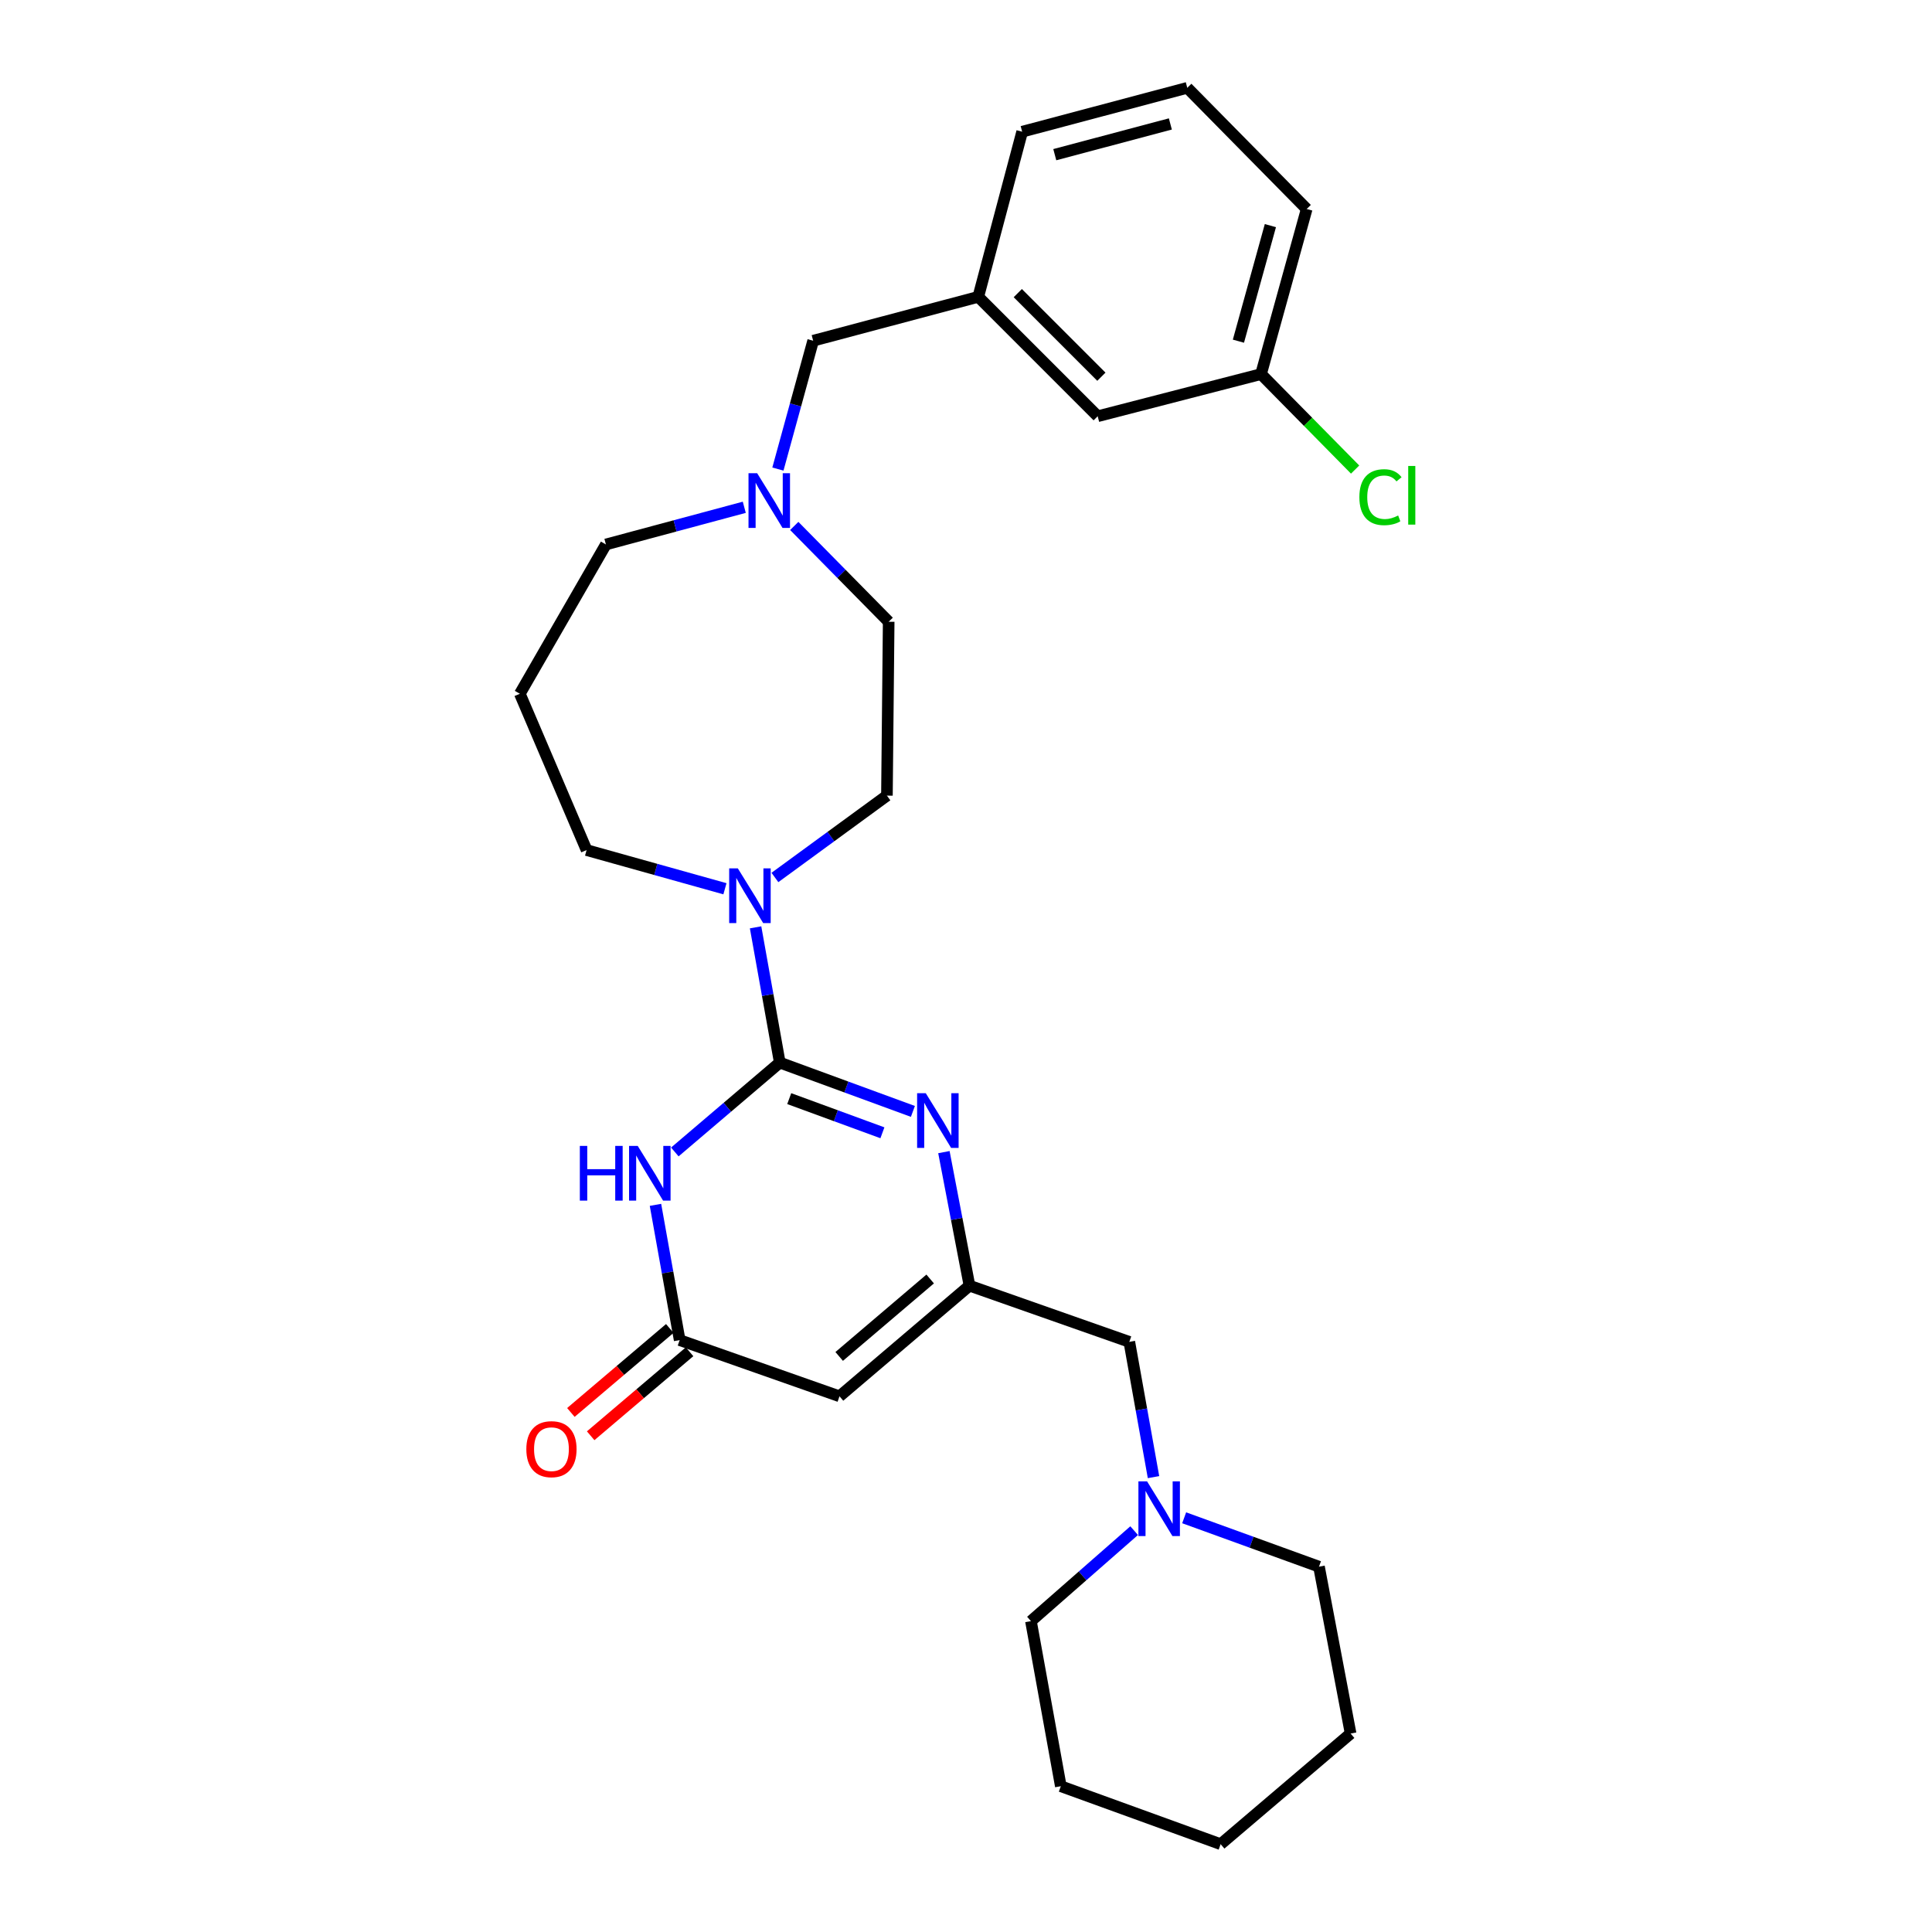 <?xml version='1.0' encoding='iso-8859-1'?>
<svg version='1.1' baseProfile='full'
              xmlns='http://www.w3.org/2000/svg'
                      xmlns:rdkit='http://www.rdkit.org/xml'
                      xmlns:xlink='http://www.w3.org/1999/xlink'
                  xml:space='preserve'
width='1000px' height='1000px' viewBox='0 0 1000 1000'>
<!-- END OF HEADER -->
<rect style='opacity:1.0;fill:#FFFFFF;stroke:none' width='1000' height='1000' x='0' y='0'> </rect>
<path class='bond-0' d='M 313.621,281.816 L 269.072,359.092' style='fill:none;fill-rule:evenodd;stroke:#000000;stroke-width:6px;stroke-linecap:butt;stroke-linejoin:miter;stroke-opacity:1' />
<path class='bond-1' d='M 313.621,281.816 L 349.429,272.192' style='fill:none;fill-rule:evenodd;stroke:#000000;stroke-width:6px;stroke-linecap:butt;stroke-linejoin:miter;stroke-opacity:1' />
<path class='bond-1' d='M 349.429,272.192 L 385.237,262.568' style='fill:none;fill-rule:evenodd;stroke:#0000FF;stroke-width:6px;stroke-linecap:butt;stroke-linejoin:miter;stroke-opacity:1' />
<path class='bond-2' d='M 411.108,272.227 L 435.543,297.024' style='fill:none;fill-rule:evenodd;stroke:#0000FF;stroke-width:6px;stroke-linecap:butt;stroke-linejoin:miter;stroke-opacity:1' />
<path class='bond-2' d='M 435.543,297.024 L 459.979,321.821' style='fill:none;fill-rule:evenodd;stroke:#000000;stroke-width:6px;stroke-linecap:butt;stroke-linejoin:miter;stroke-opacity:1' />
<path class='bond-3' d='M 402.644,242.789 L 411.766,209.574' style='fill:none;fill-rule:evenodd;stroke:#0000FF;stroke-width:6px;stroke-linecap:butt;stroke-linejoin:miter;stroke-opacity:1' />
<path class='bond-3' d='M 411.766,209.574 L 420.889,176.359' style='fill:none;fill-rule:evenodd;stroke:#000000;stroke-width:6px;stroke-linecap:butt;stroke-linejoin:miter;stroke-opacity:1' />
<path class='bond-4' d='M 459.979,321.821 L 459.074,411.816' style='fill:none;fill-rule:evenodd;stroke:#000000;stroke-width:6px;stroke-linecap:butt;stroke-linejoin:miter;stroke-opacity:1' />
<path class='bond-5' d='M 420.889,176.359 L 506.348,153.637' style='fill:none;fill-rule:evenodd;stroke:#000000;stroke-width:6px;stroke-linecap:butt;stroke-linejoin:miter;stroke-opacity:1' />
<path class='bond-6' d='M 652.706,193.632 L 676.343,108.182' style='fill:none;fill-rule:evenodd;stroke:#000000;stroke-width:6px;stroke-linecap:butt;stroke-linejoin:miter;stroke-opacity:1' />
<path class='bond-6' d='M 641.002,176.596 L 657.548,116.781' style='fill:none;fill-rule:evenodd;stroke:#000000;stroke-width:6px;stroke-linecap:butt;stroke-linejoin:miter;stroke-opacity:1' />
<path class='bond-7' d='M 652.706,193.632 L 568.161,215.45' style='fill:none;fill-rule:evenodd;stroke:#000000;stroke-width:6px;stroke-linecap:butt;stroke-linejoin:miter;stroke-opacity:1' />
<path class='bond-8' d='M 652.706,193.632 L 677.056,218.339' style='fill:none;fill-rule:evenodd;stroke:#000000;stroke-width:6px;stroke-linecap:butt;stroke-linejoin:miter;stroke-opacity:1' />
<path class='bond-8' d='M 677.056,218.339 L 701.406,243.046' style='fill:none;fill-rule:evenodd;stroke:#00CC00;stroke-width:6px;stroke-linecap:butt;stroke-linejoin:miter;stroke-opacity:1' />
<path class='bond-9' d='M 676.343,108.182 L 614.53,45.455' style='fill:none;fill-rule:evenodd;stroke:#000000;stroke-width:6px;stroke-linecap:butt;stroke-linejoin:miter;stroke-opacity:1' />
<path class='bond-10' d='M 614.53,45.455 L 529.071,68.177' style='fill:none;fill-rule:evenodd;stroke:#000000;stroke-width:6px;stroke-linecap:butt;stroke-linejoin:miter;stroke-opacity:1' />
<path class='bond-10' d='M 605.777,64.154 L 545.955,80.06' style='fill:none;fill-rule:evenodd;stroke:#000000;stroke-width:6px;stroke-linecap:butt;stroke-linejoin:miter;stroke-opacity:1' />
<path class='bond-11' d='M 434.523,722.728 L 501.803,665.459' style='fill:none;fill-rule:evenodd;stroke:#000000;stroke-width:6px;stroke-linecap:butt;stroke-linejoin:miter;stroke-opacity:1' />
<path class='bond-11' d='M 434.359,702.089 L 481.455,662.001' style='fill:none;fill-rule:evenodd;stroke:#000000;stroke-width:6px;stroke-linecap:butt;stroke-linejoin:miter;stroke-opacity:1' />
<path class='bond-12' d='M 434.523,722.728 L 351.797,693.641' style='fill:none;fill-rule:evenodd;stroke:#000000;stroke-width:6px;stroke-linecap:butt;stroke-linejoin:miter;stroke-opacity:1' />
<path class='bond-13' d='M 501.803,665.459 L 495.184,630.898' style='fill:none;fill-rule:evenodd;stroke:#000000;stroke-width:6px;stroke-linecap:butt;stroke-linejoin:miter;stroke-opacity:1' />
<path class='bond-13' d='M 495.184,630.898 L 488.564,596.336' style='fill:none;fill-rule:evenodd;stroke:#0000FF;stroke-width:6px;stroke-linecap:butt;stroke-linejoin:miter;stroke-opacity:1' />
<path class='bond-14' d='M 501.803,665.459 L 584.529,694.547' style='fill:none;fill-rule:evenodd;stroke:#000000;stroke-width:6px;stroke-linecap:butt;stroke-linejoin:miter;stroke-opacity:1' />
<path class='bond-15' d='M 472.517,575.263 L 438.067,562.631' style='fill:none;fill-rule:evenodd;stroke:#0000FF;stroke-width:6px;stroke-linecap:butt;stroke-linejoin:miter;stroke-opacity:1' />
<path class='bond-15' d='M 438.067,562.631 L 403.616,549.999' style='fill:none;fill-rule:evenodd;stroke:#000000;stroke-width:6px;stroke-linecap:butt;stroke-linejoin:miter;stroke-opacity:1' />
<path class='bond-15' d='M 456.735,586.329 L 432.619,577.487' style='fill:none;fill-rule:evenodd;stroke:#0000FF;stroke-width:6px;stroke-linecap:butt;stroke-linejoin:miter;stroke-opacity:1' />
<path class='bond-15' d='M 432.619,577.487 L 408.504,568.644' style='fill:none;fill-rule:evenodd;stroke:#000000;stroke-width:6px;stroke-linecap:butt;stroke-linejoin:miter;stroke-opacity:1' />
<path class='bond-16' d='M 403.616,549.999 L 376.454,573.125' style='fill:none;fill-rule:evenodd;stroke:#000000;stroke-width:6px;stroke-linecap:butt;stroke-linejoin:miter;stroke-opacity:1' />
<path class='bond-16' d='M 376.454,573.125 L 349.293,596.252' style='fill:none;fill-rule:evenodd;stroke:#0000FF;stroke-width:6px;stroke-linecap:butt;stroke-linejoin:miter;stroke-opacity:1' />
<path class='bond-17' d='M 403.616,549.999 L 397.352,514.994' style='fill:none;fill-rule:evenodd;stroke:#000000;stroke-width:6px;stroke-linecap:butt;stroke-linejoin:miter;stroke-opacity:1' />
<path class='bond-17' d='M 397.352,514.994 L 391.089,479.988' style='fill:none;fill-rule:evenodd;stroke:#0000FF;stroke-width:6px;stroke-linecap:butt;stroke-linejoin:miter;stroke-opacity:1' />
<path class='bond-18' d='M 339.27,623.63 L 345.534,658.636' style='fill:none;fill-rule:evenodd;stroke:#0000FF;stroke-width:6px;stroke-linecap:butt;stroke-linejoin:miter;stroke-opacity:1' />
<path class='bond-18' d='M 345.534,658.636 L 351.797,693.641' style='fill:none;fill-rule:evenodd;stroke:#000000;stroke-width:6px;stroke-linecap:butt;stroke-linejoin:miter;stroke-opacity:1' />
<path class='bond-19' d='M 346.676,687.611 L 321.081,709.348' style='fill:none;fill-rule:evenodd;stroke:#000000;stroke-width:6px;stroke-linecap:butt;stroke-linejoin:miter;stroke-opacity:1' />
<path class='bond-19' d='M 321.081,709.348 L 295.486,731.085' style='fill:none;fill-rule:evenodd;stroke:#FF0000;stroke-width:6px;stroke-linecap:butt;stroke-linejoin:miter;stroke-opacity:1' />
<path class='bond-19' d='M 356.918,699.671 L 331.323,721.408' style='fill:none;fill-rule:evenodd;stroke:#000000;stroke-width:6px;stroke-linecap:butt;stroke-linejoin:miter;stroke-opacity:1' />
<path class='bond-19' d='M 331.323,721.408 L 305.728,743.145' style='fill:none;fill-rule:evenodd;stroke:#FF0000;stroke-width:6px;stroke-linecap:butt;stroke-linejoin:miter;stroke-opacity:1' />
<path class='bond-20' d='M 584.529,694.547 L 590.792,729.552' style='fill:none;fill-rule:evenodd;stroke:#000000;stroke-width:6px;stroke-linecap:butt;stroke-linejoin:miter;stroke-opacity:1' />
<path class='bond-20' d='M 590.792,729.552 L 597.056,764.558' style='fill:none;fill-rule:evenodd;stroke:#0000FF;stroke-width:6px;stroke-linecap:butt;stroke-linejoin:miter;stroke-opacity:1' />
<path class='bond-21' d='M 587.036,792.261 L 560.325,815.677' style='fill:none;fill-rule:evenodd;stroke:#0000FF;stroke-width:6px;stroke-linecap:butt;stroke-linejoin:miter;stroke-opacity:1' />
<path class='bond-21' d='M 560.325,815.677 L 533.615,839.094' style='fill:none;fill-rule:evenodd;stroke:#000000;stroke-width:6px;stroke-linecap:butt;stroke-linejoin:miter;stroke-opacity:1' />
<path class='bond-22' d='M 612.922,785.604 L 647.815,798.258' style='fill:none;fill-rule:evenodd;stroke:#0000FF;stroke-width:6px;stroke-linecap:butt;stroke-linejoin:miter;stroke-opacity:1' />
<path class='bond-22' d='M 647.815,798.258 L 682.707,810.912' style='fill:none;fill-rule:evenodd;stroke:#000000;stroke-width:6px;stroke-linecap:butt;stroke-linejoin:miter;stroke-opacity:1' />
<path class='bond-23' d='M 533.615,839.094 L 549.077,924.544' style='fill:none;fill-rule:evenodd;stroke:#000000;stroke-width:6px;stroke-linecap:butt;stroke-linejoin:miter;stroke-opacity:1' />
<path class='bond-24' d='M 549.077,924.544 L 631.803,954.545' style='fill:none;fill-rule:evenodd;stroke:#000000;stroke-width:6px;stroke-linecap:butt;stroke-linejoin:miter;stroke-opacity:1' />
<path class='bond-25' d='M 631.803,954.545 L 699.075,897.277' style='fill:none;fill-rule:evenodd;stroke:#000000;stroke-width:6px;stroke-linecap:butt;stroke-linejoin:miter;stroke-opacity:1' />
<path class='bond-26' d='M 699.075,897.277 L 682.707,810.912' style='fill:none;fill-rule:evenodd;stroke:#000000;stroke-width:6px;stroke-linecap:butt;stroke-linejoin:miter;stroke-opacity:1' />
<path class='bond-27' d='M 375.228,460.018 L 339.423,450.008' style='fill:none;fill-rule:evenodd;stroke:#0000FF;stroke-width:6px;stroke-linecap:butt;stroke-linejoin:miter;stroke-opacity:1' />
<path class='bond-27' d='M 339.423,450.008 L 303.618,439.998' style='fill:none;fill-rule:evenodd;stroke:#000000;stroke-width:6px;stroke-linecap:butt;stroke-linejoin:miter;stroke-opacity:1' />
<path class='bond-28' d='M 401.098,454.182 L 430.086,432.999' style='fill:none;fill-rule:evenodd;stroke:#0000FF;stroke-width:6px;stroke-linecap:butt;stroke-linejoin:miter;stroke-opacity:1' />
<path class='bond-28' d='M 430.086,432.999 L 459.074,411.816' style='fill:none;fill-rule:evenodd;stroke:#000000;stroke-width:6px;stroke-linecap:butt;stroke-linejoin:miter;stroke-opacity:1' />
<path class='bond-29' d='M 303.618,439.998 L 269.072,359.092' style='fill:none;fill-rule:evenodd;stroke:#000000;stroke-width:6px;stroke-linecap:butt;stroke-linejoin:miter;stroke-opacity:1' />
<path class='bond-30' d='M 529.071,68.177 L 506.348,153.637' style='fill:none;fill-rule:evenodd;stroke:#000000;stroke-width:6px;stroke-linecap:butt;stroke-linejoin:miter;stroke-opacity:1' />
<path class='bond-31' d='M 506.348,153.637 L 568.161,215.45' style='fill:none;fill-rule:evenodd;stroke:#000000;stroke-width:6px;stroke-linecap:butt;stroke-linejoin:miter;stroke-opacity:1' />
<path class='bond-31' d='M 526.808,151.72 L 570.077,194.99' style='fill:none;fill-rule:evenodd;stroke:#000000;stroke-width:6px;stroke-linecap:butt;stroke-linejoin:miter;stroke-opacity:1' />
<path  class='atom-1' d='M 391.906 244.934
L 401.186 259.934
Q 402.106 261.414, 403.586 264.094
Q 405.066 266.774, 405.146 266.934
L 405.146 244.934
L 408.906 244.934
L 408.906 273.254
L 405.026 273.254
L 395.066 256.854
Q 393.906 254.934, 392.666 252.734
Q 391.466 250.534, 391.106 249.854
L 391.106 273.254
L 387.426 273.254
L 387.426 244.934
L 391.906 244.934
' fill='#0000FF'/>
<path  class='atom-9' d='M 479.176 565.84
L 488.456 580.84
Q 489.376 582.32, 490.856 585
Q 492.336 587.68, 492.416 587.84
L 492.416 565.84
L 496.176 565.84
L 496.176 594.16
L 492.296 594.16
L 482.336 577.76
Q 481.176 575.84, 479.936 573.64
Q 478.736 571.44, 478.376 570.76
L 478.376 594.16
L 474.696 594.16
L 474.696 565.84
L 479.176 565.84
' fill='#0000FF'/>
<path  class='atom-11' d='M 300.124 593.117
L 303.964 593.117
L 303.964 605.157
L 318.444 605.157
L 318.444 593.117
L 322.284 593.117
L 322.284 621.437
L 318.444 621.437
L 318.444 608.357
L 303.964 608.357
L 303.964 621.437
L 300.124 621.437
L 300.124 593.117
' fill='#0000FF'/>
<path  class='atom-11' d='M 330.084 593.117
L 339.364 608.117
Q 340.284 609.597, 341.764 612.277
Q 343.244 614.957, 343.324 615.117
L 343.324 593.117
L 347.084 593.117
L 347.084 621.437
L 343.204 621.437
L 333.244 605.037
Q 332.084 603.117, 330.844 600.917
Q 329.644 598.717, 329.284 598.037
L 329.284 621.437
L 325.604 621.437
L 325.604 593.117
L 330.084 593.117
' fill='#0000FF'/>
<path  class='atom-14' d='M 593.722 766.751
L 603.002 781.751
Q 603.922 783.231, 605.402 785.911
Q 606.882 788.591, 606.962 788.751
L 606.962 766.751
L 610.722 766.751
L 610.722 795.071
L 606.842 795.071
L 596.882 778.671
Q 595.722 776.751, 594.482 774.551
Q 593.282 772.351, 592.922 771.671
L 592.922 795.071
L 589.242 795.071
L 589.242 766.751
L 593.722 766.751
' fill='#0000FF'/>
<path  class='atom-15' d='M 272.431 750.084
Q 272.431 743.284, 275.791 739.484
Q 279.151 735.684, 285.431 735.684
Q 291.711 735.684, 295.071 739.484
Q 298.431 743.284, 298.431 750.084
Q 298.431 756.964, 295.031 760.884
Q 291.631 764.764, 285.431 764.764
Q 279.191 764.764, 275.791 760.884
Q 272.431 757.004, 272.431 750.084
M 285.431 761.564
Q 289.751 761.564, 292.071 758.684
Q 294.431 755.764, 294.431 750.084
Q 294.431 744.524, 292.071 741.724
Q 289.751 738.884, 285.431 738.884
Q 281.111 738.884, 278.751 741.684
Q 276.431 744.484, 276.431 750.084
Q 276.431 755.804, 278.751 758.684
Q 281.111 761.564, 285.431 761.564
' fill='#FF0000'/>
<path  class='atom-21' d='M 381.903 449.475
L 391.183 464.475
Q 392.103 465.955, 393.583 468.635
Q 395.063 471.315, 395.143 471.475
L 395.143 449.475
L 398.903 449.475
L 398.903 477.795
L 395.023 477.795
L 385.063 461.395
Q 383.903 459.475, 382.663 457.275
Q 381.463 455.075, 381.103 454.395
L 381.103 477.795
L 377.423 477.795
L 377.423 449.475
L 381.903 449.475
' fill='#0000FF'/>
<path  class='atom-28' d='M 703.608 257.34
Q 703.608 250.3, 706.888 246.62
Q 710.208 242.9, 716.488 242.9
Q 722.328 242.9, 725.448 247.02
L 722.808 249.18
Q 720.528 246.18, 716.488 246.18
Q 712.208 246.18, 709.928 249.06
Q 707.688 251.9, 707.688 257.34
Q 707.688 262.94, 710.008 265.82
Q 712.368 268.7, 716.928 268.7
Q 720.048 268.7, 723.688 266.82
L 724.808 269.82
Q 723.328 270.78, 721.088 271.34
Q 718.848 271.9, 716.368 271.9
Q 710.208 271.9, 706.888 268.14
Q 703.608 264.38, 703.608 257.34
' fill='#00CC00'/>
<path  class='atom-28' d='M 728.888 241.18
L 732.568 241.18
L 732.568 271.54
L 728.888 271.54
L 728.888 241.18
' fill='#00CC00'/>
</svg>
